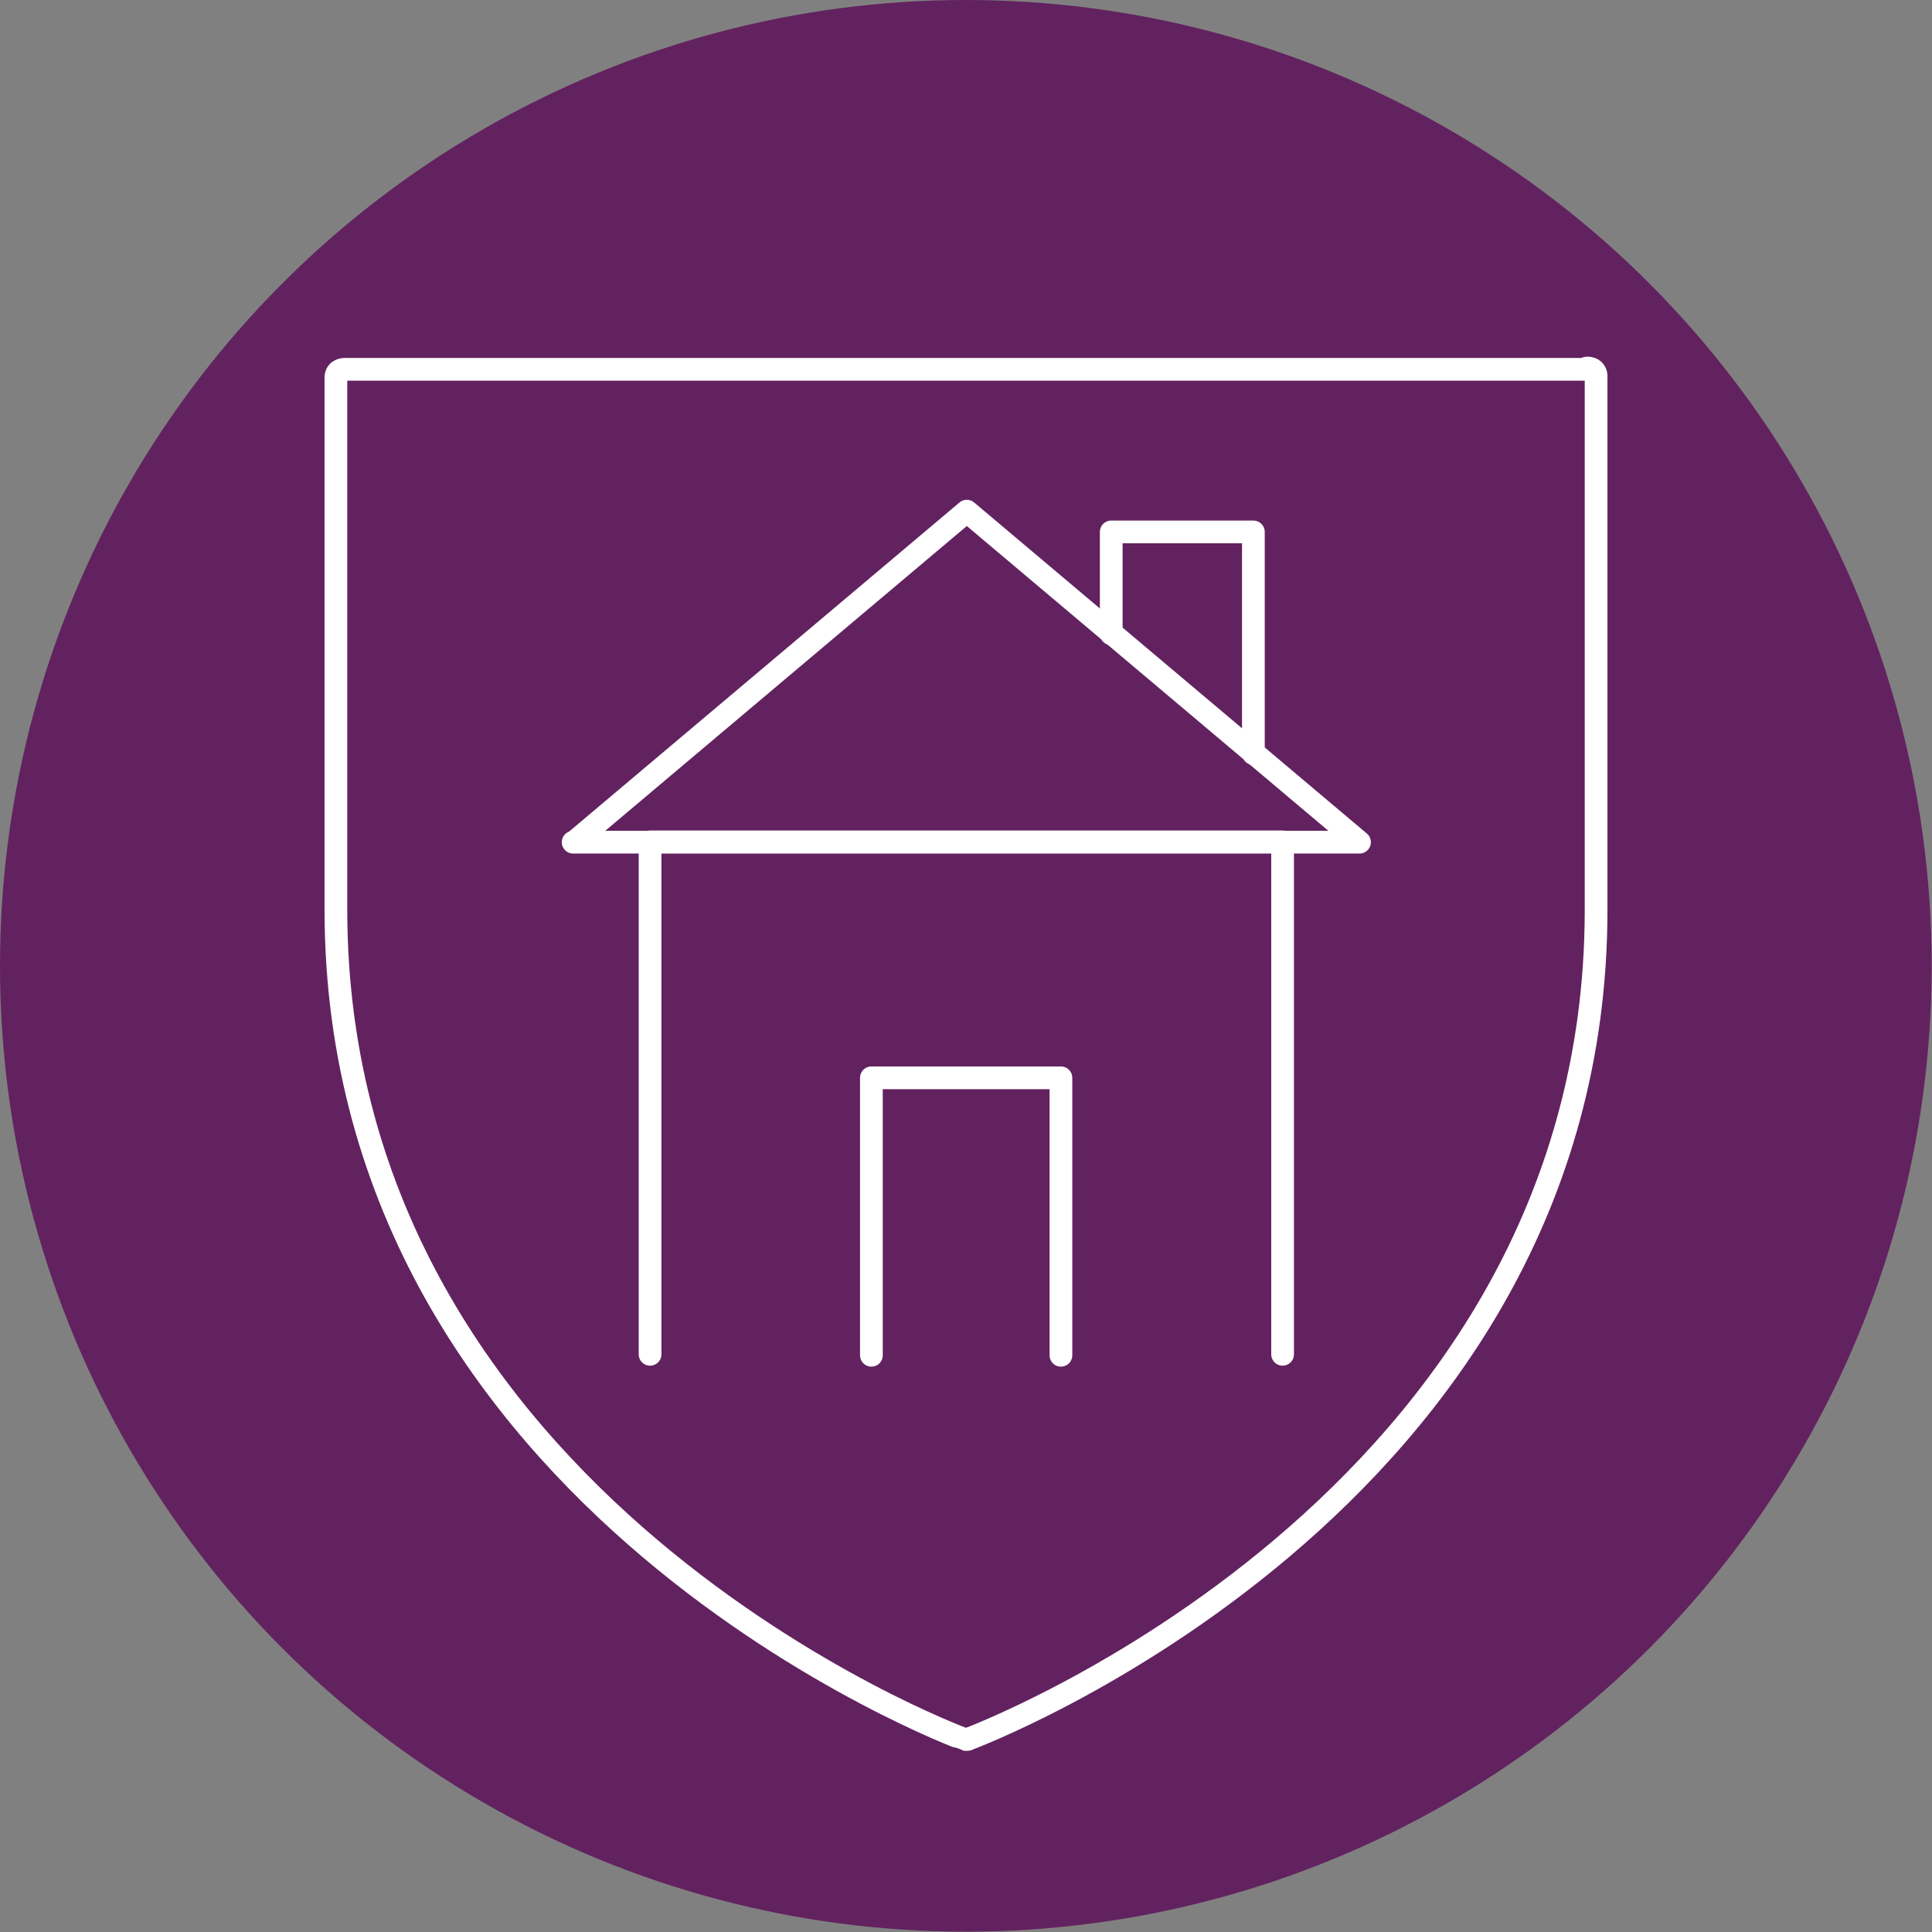 <svg xmlns="http://www.w3.org/2000/svg" id="Layer_1" version="1.1" viewBox="0 0 595.3 595.3"><rect x="0" y="0" width="595.3" height="595.3" fill="#808080" stroke="none"/><defs><style> .st0, .st1 { fill: #62225f; } .st0, .st2 { stroke: #fff; stroke-linecap: round; stroke-linejoin: round; stroke-width: 7px; } .st2 { fill: none; } </style></defs><circle class="st1" cx="297.6" cy="297.6" r="297.6"></circle><path class="st2" d="M296.9,535.8c.3,0,.5.2.8.2s.5,0,.8-.2c0,0,193.1-71.8,193.3-255.2V115.7c0-.5-.3-1.2-.7-1.6-.3-.3-.5-.4-.8-.5-.3,0-.5-.2-.9-.2s-.9,0-1.4.4H106c-.7,0-1.2.3-1.8.7-.4.4-.7,1.1-.7,1.6v164.5c.3,183.6,193.1,255.2,193.3,255.2h.1Z"></path><g><path class="st0" d="M200.3,417.3v-157.9h194.9v157.9M342.4,195.3v-31.4h43.8v68.3"></path><polyline class="st0" points="326.9 417.6 326.9 332.1 268.5 332.1 268.5 417.6"></polyline></g><polyline class="st2" points="176.6 259.5 418.9 259.5 297.9 157.5 176.9 259.5 176.7 259.5"></polyline></svg>